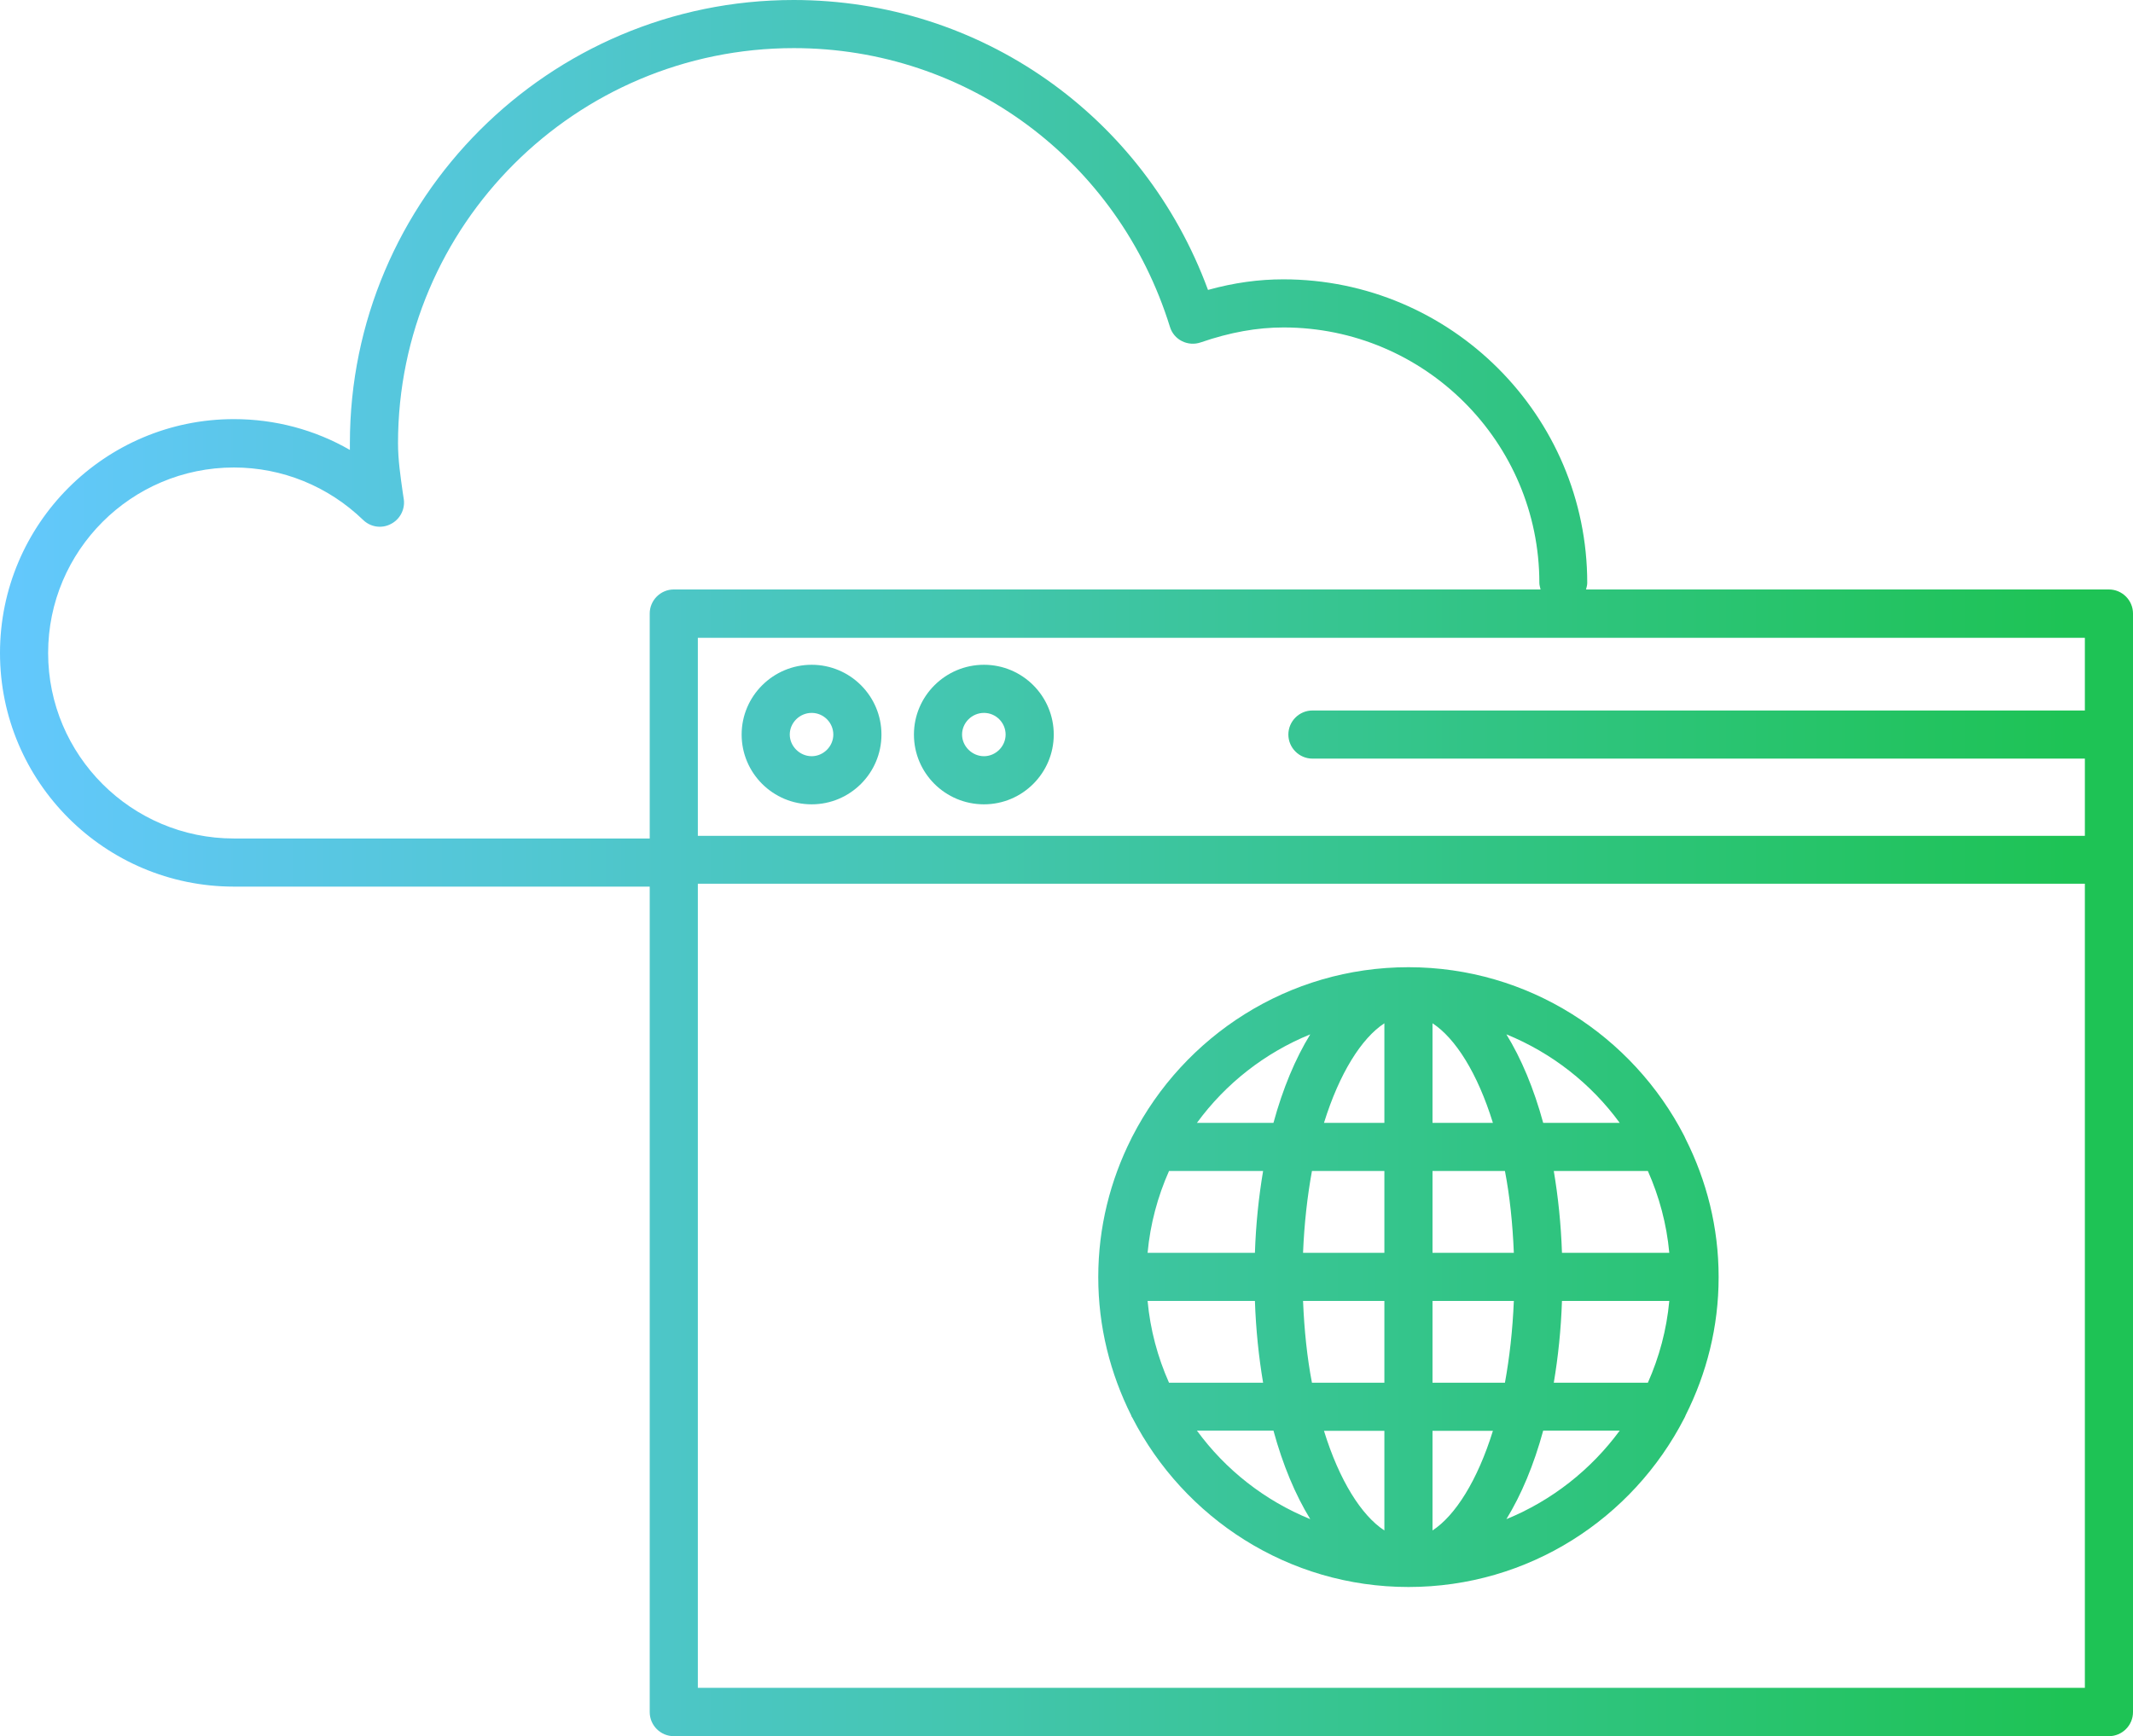 <?xml version="1.0" encoding="UTF-8"?>
<svg xmlns="http://www.w3.org/2000/svg" xmlns:xlink="http://www.w3.org/1999/xlink" id="Calque_2" viewBox="0 0 88.64 72.16">
  <defs>
    <style>.cls-1{fill:url(#Nouvelle_nuance_de_dégradé_1-4);}.cls-1,.cls-2,.cls-3,.cls-4{stroke-width:0px;}.cls-2{fill:url(#Nouvelle_nuance_de_dégradé_1-3);}.cls-3{fill:url(#Nouvelle_nuance_de_dégradé_1-2);}.cls-4{fill:url(#Nouvelle_nuance_de_dégradé_1);}</style>
    <linearGradient id="Nouvelle_nuance_de_dégradé_1" x1="-.88" y1="-193.59" x2="86" y2="-193.59" gradientTransform="translate(0 -140.51) scale(1 -1)" gradientUnits="userSpaceOnUse">
      <stop offset="0" stop-color="#64c8ff"></stop>
      <stop offset="1" stop-color="#1ec355"></stop>
    </linearGradient>
    <linearGradient id="Nouvelle_nuance_de_dégradé_1-2" y1="-176.59" y2="-176.59" xlink:href="#Nouvelle_nuance_de_dégradé_1"></linearGradient>
    <linearGradient id="Nouvelle_nuance_de_dégradé_1-3" y1="-171.04" y2="-171.04" xlink:href="#Nouvelle_nuance_de_dégradé_1"></linearGradient>
    <linearGradient id="Nouvelle_nuance_de_dégradé_1-4" y1="-171.04" y2="-171.04" xlink:href="#Nouvelle_nuance_de_dégradé_1"></linearGradient>
  </defs>
  <g id="Calque_1-2">
    <g id="Calque_1-2">
      <path class="cls-4" d="M71.42,53.07c0-2.06-.5-4-1.37-5.73-.02-.05-.04-.09-.06-.13-2.14-4.15-6.47-7.01-11.46-7.01s-9.33,2.86-11.47,7.03c-.02.03-.03.06-.05.1-.87,1.73-1.37,3.68-1.37,5.75s.5,4.01,1.37,5.75c0,.03.03.07.05.1,2.14,4.16,6.47,7.03,11.47,7.03s9.32-2.85,11.46-7.01c.02-.04.05-.09.06-.13.87-1.73,1.37-3.67,1.37-5.73v-.02ZM48.58,48.67h3.91c-.18,1.07-.3,2.2-.34,3.4h-4.46c.11-1.2.42-2.34.89-3.4ZM69.37,52.07h-4.46c-.04-1.19-.16-2.33-.34-3.4h3.91c.47,1.06.78,2.2.89,3.4ZM62.91,52.07h-3.38v-3.4h3.01c.2,1.04.32,2.18.37,3.4ZM59.53,46.67v-4.14c.95.62,1.87,2.07,2.51,4.14h-2.51ZM57.53,42.53v4.14h-2.51c.64-2.06,1.56-3.52,2.51-4.14ZM57.53,48.67v3.4h-3.38c.05-1.22.18-2.36.37-3.4h3.01ZM47.69,54.07h4.46c.04,1.19.16,2.33.34,3.4h-3.91c-.47-1.06-.78-2.2-.89-3.4ZM54.15,54.07h3.38v3.4h-3.01c-.2-1.04-.32-2.18-.37-3.4ZM57.53,59.47v4.14c-.95-.62-1.87-2.07-2.51-4.14h2.51ZM59.53,63.61v-4.14h2.51c-.64,2.06-1.56,3.52-2.51,4.14ZM59.53,57.47v-3.4h3.38c-.05,1.22-.18,2.36-.37,3.4h-3.01ZM64.91,54.07h4.46c-.11,1.2-.42,2.34-.89,3.4h-3.91c.18-1.07.3-2.2.34-3.4ZM67.31,46.67h-3.18c-.39-1.43-.91-2.67-1.53-3.68,1.89.77,3.52,2.05,4.71,3.68ZM54.45,42.99c-.62,1.01-1.14,2.25-1.53,3.68h-3.18c1.19-1.63,2.82-2.91,4.71-3.68ZM49.74,59.46h3.18c.39,1.43.91,2.67,1.53,3.68-1.89-.77-3.52-2.05-4.71-3.68ZM62.6,63.14c.62-1.01,1.14-2.25,1.53-3.68h3.18c-1.19,1.62-2.82,2.91-4.71,3.68Z"></path>
      <path class="cls-3" d="M87.64,24.5h-21.73c.02-.09.05-.17.05-.27,0-6.96-5.67-12.62-12.63-12.62-1.02,0-2.05.14-3.13.44C47.53,4.8,40.73,0,32.98,0,22.81,0,14.54,8.27,14.54,18.42v.28c-1.46-.84-3.11-1.28-4.82-1.28-5.36,0-9.72,4.36-9.72,9.72s4.36,9.71,9.72,9.71h17.28v34.31c0,.55.45,1,1,1h59.64c.55,0,1-.45,1-1V25.5c0-.55-.45-1-1-1ZM86.64,29.53h-32.1c-.55,0-1,.45-1,1s.45,1,1,1h32.1v3.21H29v-8.23h57.64v3.03h0ZM9.72,34.85c-4.26,0-7.72-3.46-7.72-7.71s3.46-7.71,7.72-7.71c2.01,0,3.92.78,5.37,2.18.31.3.77.37,1.15.17.38-.19.6-.61.54-1.03l-.04-.26c-.1-.71-.2-1.38-.2-2.07,0-9.06,7.38-16.42,16.45-16.42,7.2,0,13.48,4.66,15.63,11.59.08.26.26.47.5.59s.52.14.78.05c1.22-.42,2.34-.62,3.44-.62,5.86,0,10.63,4.76,10.63,10.62,0,.09.03.18.05.27H28c-.55,0-1,.45-1,1v9.35H9.72ZM29,70.16v-33.43h57.64v33.42H29Z"></path>
      <path class="cls-2" d="M33.73,33.43c1.6,0,2.9-1.3,2.9-2.9s-1.3-2.9-2.9-2.9-2.91,1.3-2.91,2.9,1.3,2.9,2.91,2.9ZM33.73,29.63c.5,0,.9.41.9.9s-.41.9-.9.9-.91-.41-.91-.9.41-.9.91-.9Z"></path>
      <path class="cls-1" d="M40.89,33.43c1.6,0,2.9-1.3,2.9-2.9s-1.3-2.9-2.9-2.9-2.91,1.3-2.91,2.9,1.3,2.9,2.91,2.9ZM40.89,29.63c.5,0,.9.41.9.9s-.41.9-.9.9-.91-.41-.91-.9.41-.9.91-.9Z"></path>
    </g>
  </g>
</svg>
